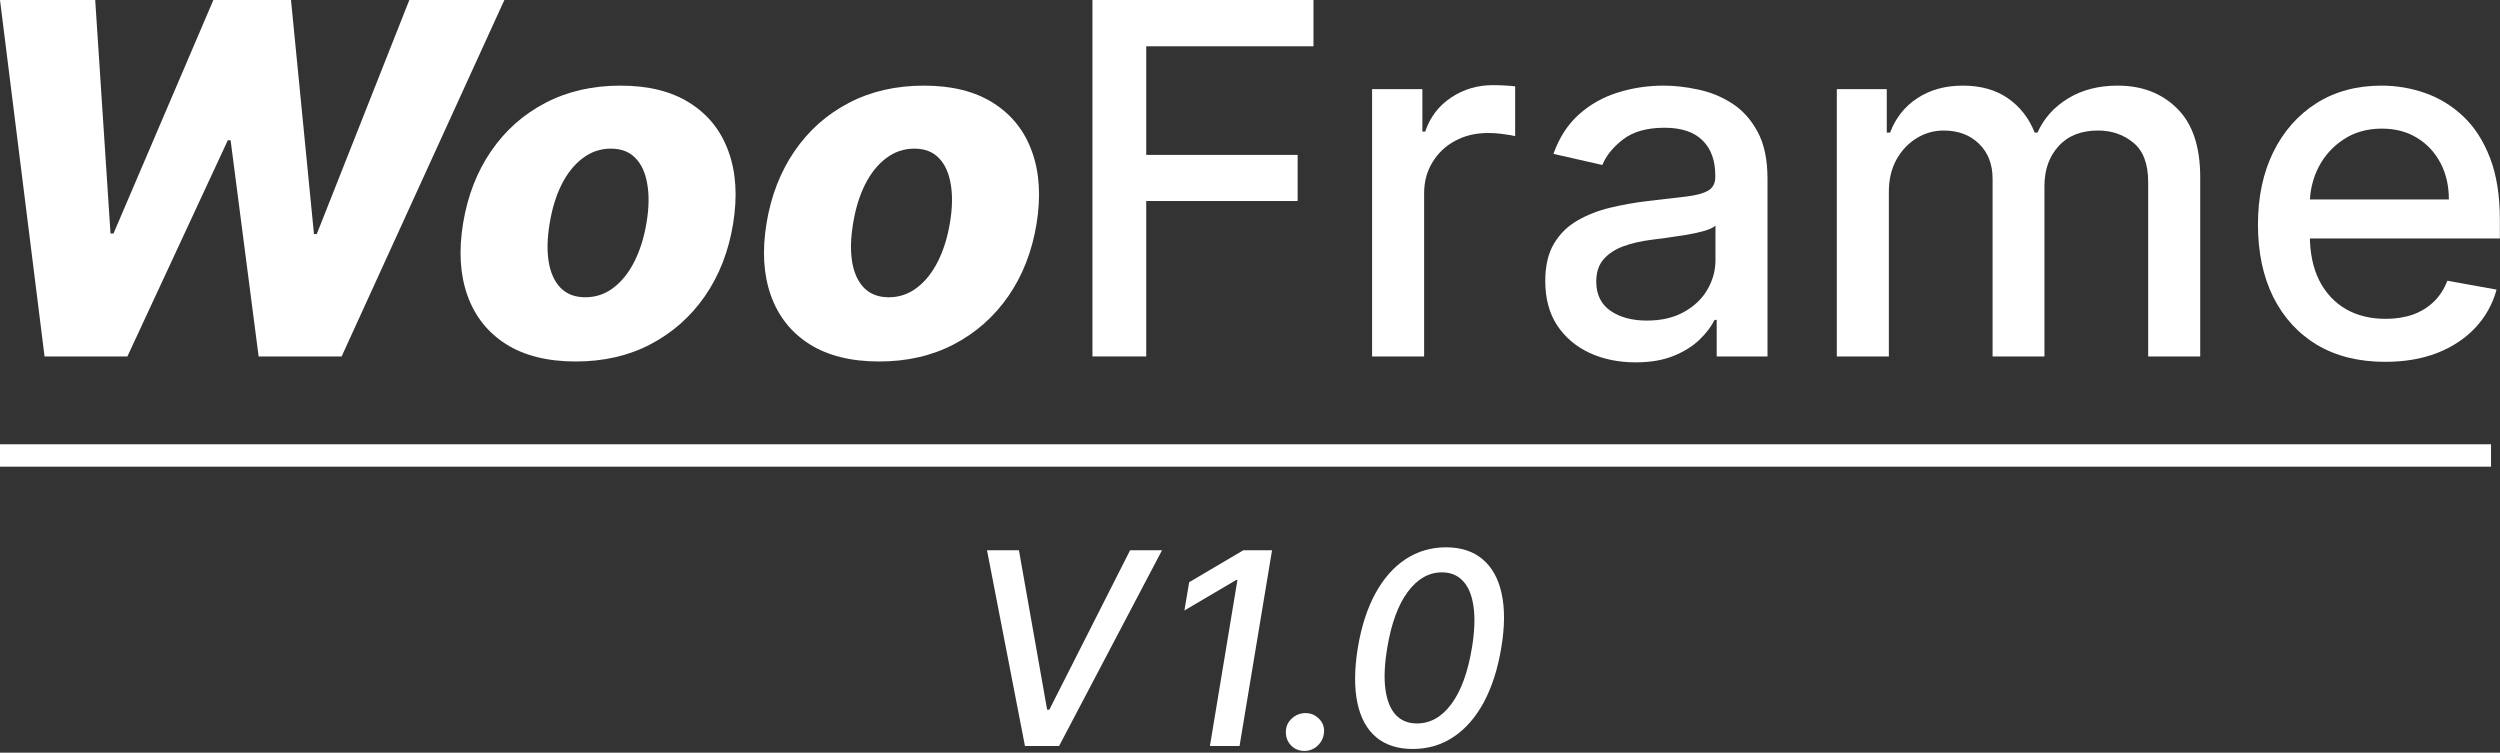 <svg xmlns="http://www.w3.org/2000/svg" width="558" height="168" viewBox="0 0 558 168" fill="none"><rect x="0" y="0" width="558" height="168" fill="#333333" stroke="none"/><path d="M532.371 80.76C526.493 80.76 521.43 79.504 517.183 76.993C512.962 74.455 509.698 70.894 507.394 66.31C505.115 61.7 503.975 56.301 503.975 50.111C503.975 43.999 505.115 38.613 507.394 33.951C509.698 29.29 512.91 25.651 517.027 23.036C521.171 20.42 526.014 19.112 531.556 19.112C534.922 19.112 538.185 19.669 541.345 20.783C544.504 21.896 547.34 23.644 549.852 26.027C552.364 28.409 554.345 31.504 555.795 35.311C557.246 39.092 557.971 43.689 557.971 49.101V53.219H510.54V44.517H546.589C546.589 41.462 545.967 38.755 544.724 36.399C543.481 34.016 541.733 32.139 539.48 30.766C537.253 29.393 534.637 28.707 531.633 28.707C528.37 28.707 525.522 29.51 523.087 31.116C520.679 32.695 518.814 34.767 517.494 37.331C516.199 39.869 515.551 42.627 515.551 45.605V52.403C515.551 56.391 516.25 59.784 517.649 62.581C519.073 65.378 521.054 67.514 523.592 68.99C526.13 70.441 529.095 71.166 532.488 71.166C534.689 71.166 536.696 70.855 538.509 70.233C540.322 69.586 541.889 68.628 543.209 67.359C544.53 66.09 545.54 64.523 546.239 62.658L557.233 64.639C556.352 67.877 554.773 70.712 552.494 73.147C550.241 75.555 547.405 77.433 543.986 78.779C540.594 80.1 536.722 80.76 532.371 80.76Z" fill="white"></path><path d="M409.978 79.556V19.889H421.127V29.601H421.865C423.108 26.312 425.141 23.748 427.964 21.909C430.787 20.045 434.166 19.112 438.103 19.112C442.091 19.112 445.431 20.045 448.125 21.909C450.844 23.774 452.851 26.338 454.146 29.601H454.767C456.192 26.415 458.458 23.877 461.565 21.987C464.673 20.07 468.376 19.112 472.675 19.112C478.088 19.112 482.503 20.809 485.922 24.201C489.366 27.594 491.088 32.708 491.088 39.545V79.556H479.473V40.633C479.473 36.593 478.373 33.666 476.171 31.854C473.97 30.041 471.342 29.134 468.286 29.134C464.505 29.134 461.565 30.3 459.468 32.631C457.37 34.935 456.321 37.901 456.321 41.526V79.556H444.745V39.895C444.745 36.658 443.735 34.055 441.715 32.087C439.695 30.119 437.067 29.134 433.829 29.134C431.628 29.134 429.595 29.717 427.731 30.883C425.892 32.022 424.403 33.615 423.263 35.661C422.15 37.706 421.593 40.076 421.593 42.769V79.556H409.978Z" fill="white"></path><path d="M365.063 80.877C361.282 80.877 357.863 80.178 354.807 78.779C351.752 77.355 349.33 75.296 347.543 72.603C345.782 69.91 344.902 66.608 344.902 62.697C344.902 59.331 345.549 56.56 346.844 54.384C348.139 52.209 349.887 50.487 352.088 49.218C354.29 47.949 356.75 46.991 359.469 46.343C362.188 45.696 364.959 45.204 367.782 44.867C371.356 44.453 374.256 44.116 376.483 43.857C378.711 43.572 380.329 43.119 381.339 42.498C382.349 41.876 382.854 40.866 382.854 39.468V39.196C382.854 35.803 381.896 33.175 379.98 31.31C378.089 29.445 375.266 28.513 371.511 28.513C367.601 28.513 364.519 29.381 362.266 31.116C360.039 32.825 358.498 34.728 357.643 36.826L346.728 34.34C348.022 30.714 349.913 27.788 352.399 25.561C354.911 23.308 357.799 21.676 361.062 20.666C364.325 19.63 367.756 19.112 371.356 19.112C373.738 19.112 376.263 19.397 378.931 19.967C381.624 20.511 384.136 21.521 386.467 22.997C388.823 24.473 390.753 26.584 392.255 29.329C393.757 32.048 394.508 35.583 394.508 39.934V79.556H383.165V71.399H382.699C381.948 72.901 380.821 74.377 379.319 75.827C377.817 77.277 375.888 78.482 373.531 79.44C371.175 80.398 368.352 80.877 365.063 80.877ZM367.588 71.554C370.799 71.554 373.544 70.92 375.823 69.651C378.128 68.382 379.876 66.724 381.067 64.678C382.284 62.607 382.893 60.392 382.893 58.036V50.344C382.479 50.759 381.676 51.147 380.485 51.51C379.319 51.846 377.985 52.144 376.483 52.403C374.981 52.636 373.518 52.856 372.094 53.063C370.669 53.245 369.478 53.4 368.52 53.53C366.267 53.815 364.208 54.294 362.344 54.967C360.505 55.64 359.029 56.611 357.915 57.88C356.827 59.123 356.284 60.781 356.284 62.853C356.284 65.727 357.345 67.903 359.469 69.379C361.593 70.829 364.299 71.554 367.588 71.554Z" fill="white"></path><path d="M306.25 79.564V19.896H317.477V29.375H318.098C319.186 26.163 321.102 23.639 323.847 21.8C326.618 19.935 329.752 19.003 333.248 19.003C333.973 19.003 334.828 19.029 335.812 19.081C336.822 19.132 337.612 19.197 338.182 19.275V30.385C337.715 30.255 336.887 30.113 335.695 29.957C334.504 29.776 333.313 29.686 332.122 29.686C329.376 29.686 326.929 30.268 324.78 31.434C322.656 32.573 320.973 34.166 319.73 36.212C318.487 38.232 317.865 40.536 317.865 43.126V79.564H306.25Z" fill="white"></path><path d="M243.835 79.556V0H293.169V10.333H255.838V34.573H289.634V44.867H255.838V79.556H243.835Z" fill="white"></path><path d="M196.229 80.683C189.936 80.683 184.744 79.388 180.652 76.798C176.586 74.209 173.725 70.596 172.067 65.96C170.41 61.325 170.086 55.938 171.096 49.8C172.106 43.689 174.191 38.328 177.35 33.718C180.51 29.109 184.55 25.522 189.47 22.958C194.391 20.394 199.972 19.112 206.213 19.112C212.48 19.112 217.646 20.407 221.712 22.997C225.804 25.587 228.679 29.199 230.336 33.835C232.019 38.47 232.356 43.87 231.346 50.033C230.336 56.145 228.238 61.506 225.053 66.116C221.868 70.7 217.828 74.273 212.933 76.837C208.039 79.401 202.471 80.683 196.229 80.683ZM198.366 66.349C200.697 66.349 202.781 65.65 204.62 64.251C206.485 62.853 208.051 60.897 209.32 58.385C210.589 55.873 211.496 52.96 212.04 49.645C212.583 46.382 212.635 43.52 212.195 41.06C211.781 38.574 210.9 36.645 209.553 35.272C208.207 33.874 206.381 33.175 204.076 33.175C201.746 33.175 199.648 33.887 197.783 35.311C195.919 36.709 194.352 38.665 193.083 41.177C191.84 43.663 190.946 46.576 190.403 49.917C189.859 53.18 189.794 56.042 190.208 58.502C190.623 60.962 191.516 62.892 192.889 64.29C194.261 65.662 196.087 66.349 198.366 66.349Z" fill="white"></path><path d="M128.502 80.683C122.209 80.683 117.016 79.388 112.925 76.798C108.859 74.209 105.997 70.596 104.34 65.96C102.682 61.325 102.359 55.938 103.369 49.8C104.379 43.689 106.463 38.328 109.623 33.718C112.782 29.109 116.822 25.522 121.743 22.958C126.663 20.394 132.244 19.112 138.485 19.112C144.752 19.112 149.919 20.407 153.985 22.997C158.076 25.587 160.951 29.199 162.608 33.835C164.292 38.47 164.628 43.87 163.618 50.033C162.608 56.145 160.511 61.506 157.325 66.116C154.14 70.7 150.1 74.273 145.205 76.837C140.311 79.401 134.743 80.683 128.502 80.683ZM130.638 66.349C132.969 66.349 135.054 65.65 136.892 64.251C138.757 62.853 140.324 60.897 141.593 58.385C142.862 55.873 143.768 52.96 144.312 49.645C144.856 46.382 144.908 43.52 144.467 41.06C144.053 38.574 143.173 36.645 141.826 35.272C140.479 33.874 138.653 33.175 136.349 33.175C134.018 33.175 131.92 33.887 130.056 35.311C128.191 36.709 126.624 38.665 125.355 41.177C124.112 43.663 123.219 46.576 122.675 49.917C122.131 53.18 122.066 56.042 122.481 58.502C122.895 60.962 123.788 62.892 125.161 64.29C126.534 65.662 128.359 66.349 130.638 66.349Z" fill="white"></path><path d="M9.945 79.556L0 0H21.249L24.667 52.131H25.327L47.625 0H64.95L70.078 52.248H70.699L91.365 0H112.575L76.254 79.556H57.725L51.471 31.31H50.849L28.435 79.556H9.945Z" fill="white"></path><line y1="101.662" x2="556" y2="101.662" stroke="white" stroke-width="5"></line><path d="M227.426 122.823L233.719 158.403H234.209L252.234 122.823H259.359L236.385 166.509H228.77L220.301 122.823H227.426Z" fill="white"></path><path d="M283.919 122.823L276.667 166.509H270.054L276.197 129.436H275.941L264.359 136.262L265.425 129.948L277.498 122.823H283.919Z" fill="white"></path><path d="M291.139 167.609C289.944 167.609 288.949 167.197 288.152 166.372C287.37 165.547 286.986 164.538 287 163.343C287.015 162.163 287.455 161.174 288.323 160.378C289.205 159.567 290.228 159.162 291.395 159.162C292.561 159.162 293.556 159.575 294.381 160.399C295.206 161.224 295.59 162.205 295.533 163.343C295.49 164.139 295.263 164.865 294.85 165.519C294.452 166.159 293.926 166.671 293.272 167.055C292.618 167.424 291.907 167.609 291.139 167.609Z" fill="white"></path><path d="M315.327 167.171C311.956 167.171 309.226 166.289 307.136 164.526C305.045 162.748 303.651 160.174 302.955 156.804C302.258 153.433 302.293 149.373 303.061 144.624C303.843 139.888 305.145 135.842 306.965 132.486C308.799 129.13 311.053 126.571 313.727 124.807C316.415 123.044 319.429 122.162 322.771 122.162C326.099 122.162 328.815 123.051 330.92 124.828C333.024 126.592 334.439 129.144 335.165 132.486C335.904 135.828 335.876 139.874 335.079 144.624C334.283 149.388 332.975 153.448 331.154 156.804C329.334 160.16 327.08 162.727 324.392 164.504C321.705 166.282 318.683 167.171 315.327 167.171ZM316.265 161.475C319.237 161.475 321.797 160.032 323.944 157.145C326.092 154.258 327.62 150.084 328.531 144.624C329.128 140.997 329.249 137.933 328.893 135.43C328.552 132.913 327.777 131.007 326.568 129.713C325.374 128.405 323.795 127.751 321.833 127.751C318.903 127.751 316.358 129.208 314.196 132.124C312.049 135.025 310.527 139.191 309.631 144.624C309.02 148.264 308.885 151.343 309.226 153.86C309.567 156.363 310.335 158.261 311.53 159.555C312.724 160.835 314.303 161.475 316.265 161.475Z" fill="white"></path></svg>